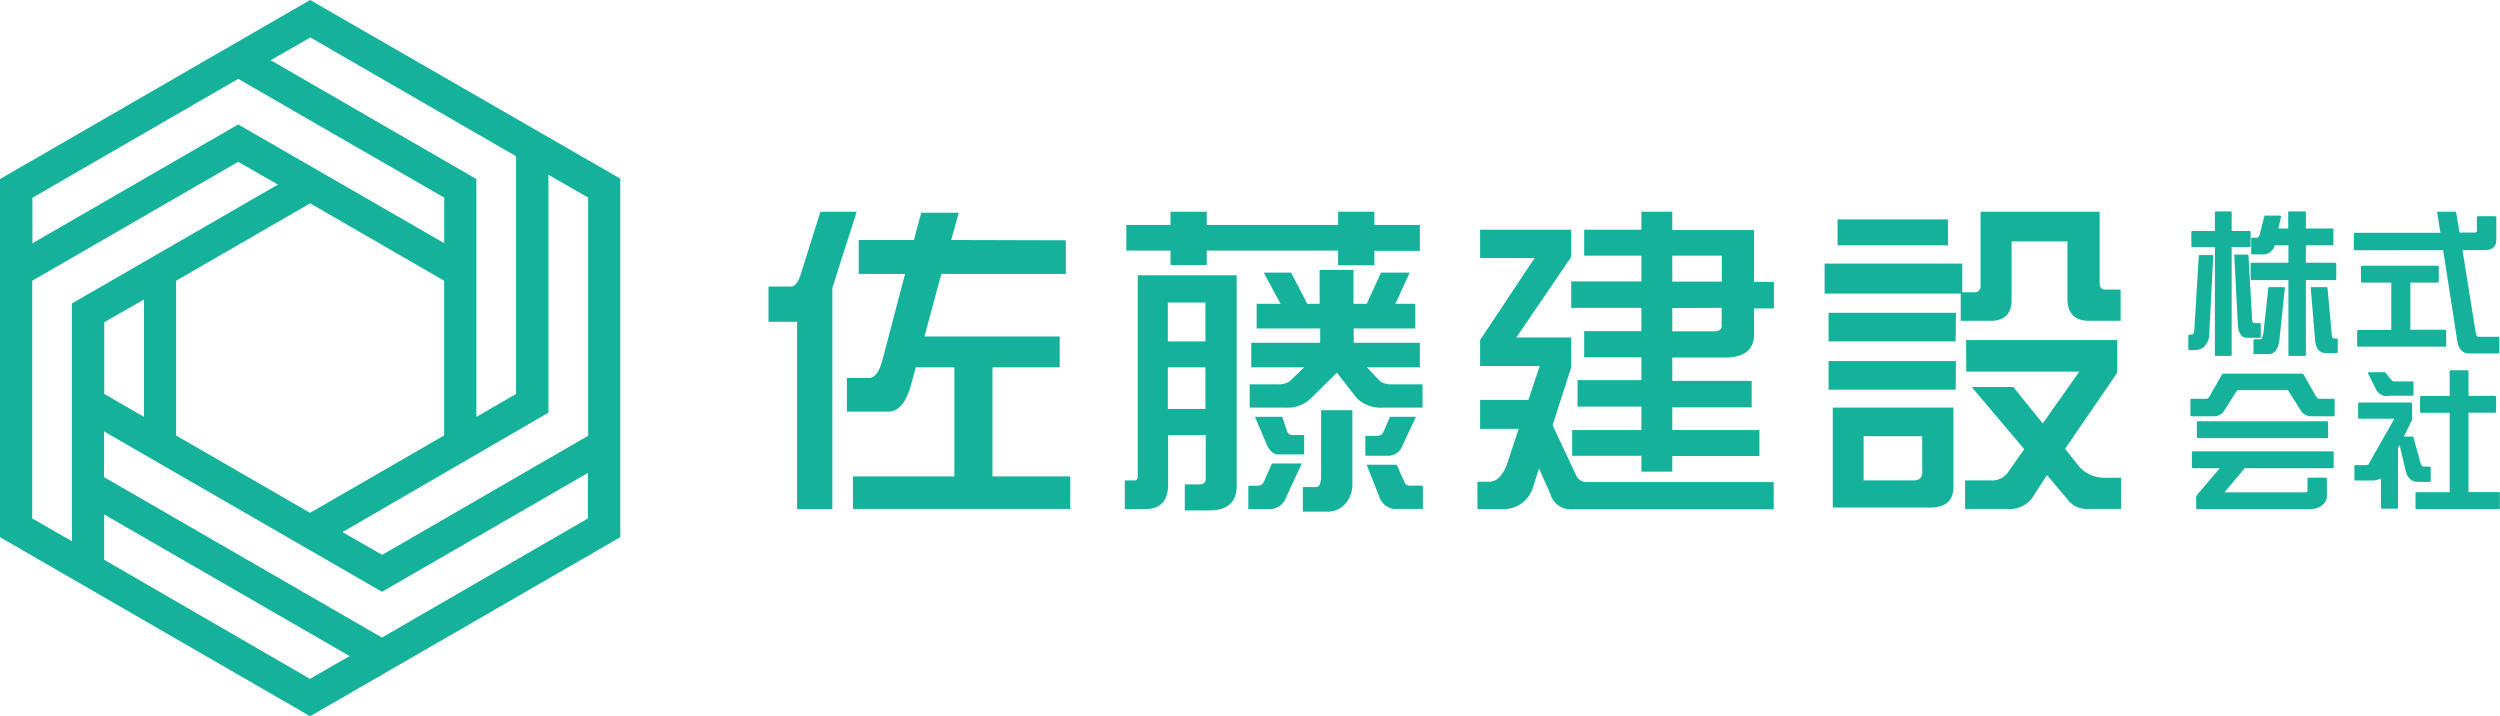 <svg xmlns="http://www.w3.org/2000/svg" viewBox="0 0 377.85 108.25"><defs><style>.cls-1{fill:#15b29b;}</style></defs><g id="レイヤー_2" data-name="レイヤー 2"><g id="テキスト"><path class="cls-1" d="M124,32h5.48L125.8,43.51V76.93h-5.33V48.64h-4.32V43.31h3.36c.64,0,1.14-.62,1.51-1.86Zm37.09,4.32V41.4H142.28l-2.56,9.45h20.45v4.67H150V72h11.76v4.92H128.91V72h15.33V55.52h-5.83l-.6,2.21q-1.11,4.49-3.57,4.48H128V57.13h3.31c1,0,1.71-1.1,2.22-3.31l3.26-12.42h-7V36.27h8.34l1.11-4.12h5.67l-1.15,4.12Z"/><path class="cls-1" d="M177.11,41.6h9.8V73.41c0,2.48-1.37,3.73-4.12,3.73h-3.72V73.21h2.16c.64,0,1-.26,1-.8V65.77h-5.68v7.44c0,2.45-1.14,3.69-3.32,3.72H170V72.61h1.55c.27,0,.41-.25.41-.75V41.6ZM214.6,34v3.92h-6.88v2.17h-5.48V37.88H182.39v2.17h-5.48V37.88h-6.68V34h6.68V32h5.48v2h19.85V32h5.48v2ZM176.51,51.6h5.68V45.72h-5.68Zm0,10.21h5.68V55.52h-5.68Zm15.73,8.24h4.52l-2.41,5.17a2.53,2.53,0,0,1-2.51,1.71h-3.17V73.41h1.41a1,1,0,0,0,1-.75ZM191,41.2h4.12l2.47,4.72h1.86V40.8h5.12v5.12h2l2.16-4.72h4.33l-2.16,4.72h3v3.72H204.6v2.17h10v3.71h-8l2,2.11a2.9,2.9,0,0,0,1.71.46H215V61.6h-5.88a5.09,5.09,0,0,1-4.07-1.45l-3-3.82-3.92,3.87a5,5,0,0,1-3.92,1.4h-5.33V58.09H193a3.26,3.26,0,0,0,1.91-.46l2.21-2.11h-8V51.81h10.41V49.64h-9.6V45.92h3.62ZM189.68,63h4.12l.7,2.11a.87.87,0,0,0,.86.65h1.75v2.92h-3.92c-.67,0-1.24-.47-1.7-1.41Zm10-1h4.72v11.2a4.28,4.28,0,0,1-1.2,3.07,3.51,3.51,0,0,1-2.72,1.06h-3.57V73.62h2c.51,0,.76-.59.76-1.76Zm10.4,1H214l-2.06,4.42a2.29,2.29,0,0,1-2.26,1.46h-3.32v-3h1.76a1,1,0,0,0,1-.66Zm-3.52,7.24h4.53l1.2,2.66a.8.8,0,0,0,.76.5h2v3.52h-3.72a2.67,2.67,0,0,1-2.77-1.6Z"/><path class="cls-1" d="M223.7,34.72h13.77v4.12L229.18,51h8.29v4.52l-2.81,8.75,3.57,7.59a1.75,1.75,0,0,0,1.75,1h28.1v4.12H237.62a3.19,3.19,0,0,1-3.31-2.36L232.6,70.8l-.91,2.87A4.59,4.59,0,0,1,227,76.93H223.3V72.81h1.76c1.1,0,2-.84,2.66-2.51l1.81-5.48a1.23,1.23,0,0,0-.35,0H223.7V60.45H231l1.71-5.13H223.7V51.4L231.94,39H223.7Zm15.73,0h8.65V32h4.67v2.77h12.36v7.84h3v4h-3v3.92q0,3.51-4.47,3.51h-7.89v3.52h12v4h-12V65h13.17v3.92H252.75v2.37h-4.67V68.89H237.62V65h10.46V61.45h-9.65v-4h9.65V54h-8.65V50.05h8.65V46.53H237.47v-4h10.61V38.64h-8.65Zm13.32,7.84h7.49V38.64h-7.49Zm0,4v3.52H259c.81,0,1.21-.27,1.21-.81V46.53Z"/><path class="cls-1" d="M296.58,39.84v4.33h1.76a.89.89,0,0,0,1-1V32h18V42.76c0,.67.27,1,.81,1h2.36v4.73h-4.72c-2.22,0-3.32-1.13-3.32-3.37V36.48h-8.44v8.84q0,3.16-3.17,3.17h-4.52V44.37H275.77V39.84Zm-1,11.76H276.37V47.28h19.25Zm0,7.29H276.37V54.57h19.25ZM277,61.6h18.24v12q0,3.1-3.52,3.11H277Zm17.43-24.52H277.73V33.16h16.68Zm-5.27,35.53c.9,0,1.36-.38,1.36-1.15V65.93h-8.85v6.68Zm8-21.21H320v4.93l-7.89,11.51L314,70.2a5,5,0,0,0,3.82,2h2.76v4.72h-5.33a3.53,3.53,0,0,1-2.76-1.45l-3.12-3.67-2.16,3.36a4.17,4.17,0,0,1-3.72,1.76H297V72.61h3.92a2.93,2.93,0,0,0,2.51-1.15l2.51-3.57L298,58.49h6.29L308.74,64l5.53-7.84H297.18Z"/><path class="cls-1" d="M341.7,51V49a.16.16,0,0,0-.16-.16h-.94c-.06,0-.16-.13-.21-.51l-.56-9.69a.16.16,0,0,0-.16-.16h-1.86a.18.18,0,0,0-.12,0,.19.19,0,0,0,0,.12l.55,10.63c.12,1.21.58,1.83,1.38,1.83h2a.17.17,0,0,0,.16-.17"/><path class="cls-1" d="M340.32,42.33h5.55V53.64a.16.16,0,0,0,.16.16h2.32a.16.16,0,0,0,.16-.16V42.33h4.42a.17.17,0,0,0,.17-.16v-2.3a.17.17,0,0,0-.17-.16h-4.42V37.08h4a.17.17,0,0,0,.16-.17V34.69a.16.16,0,0,0-.16-.16h-4V32.11a.16.16,0,0,0-.16-.16H346a.16.16,0,0,0-.16.16v2.42h-1.48l.39-1.74a.17.17,0,0,0,0-.14.16.16,0,0,0-.13-.06h-2.25a.15.15,0,0,0-.15.12l-.69,2.75c-.08.21-.21.47-.38.47h-.74a.16.16,0,0,0-.16.16v2.2a.16.16,0,0,0,.16.16h1.51a1.83,1.83,0,0,0,1.89-1.37h2.06v2.63h-5.55a.16.16,0,0,0-.16.16v2.3a.16.16,0,0,0,.16.16"/><path class="cls-1" d="M333.29,52.21a2.66,2.66,0,0,0,.62-1.8l.6-11.73a.21.21,0,0,0-.05-.13.17.17,0,0,0-.12,0h-1.86a.17.17,0,0,0-.16.16l-.67,11.07c0,.79-.36.79-.48.79h-.27a.16.16,0,0,0-.16.16v2a.17.17,0,0,0,.16.17h.94a1.88,1.88,0,0,0,1.45-.67"/><path class="cls-1" d="M340.7,53.52h2.15c.94,0,1.5-.76,1.67-2.25l.81-7.69a.2.2,0,0,0,0-.13.17.17,0,0,0-.12-.05H343a.16.16,0,0,0-.17.14l-.73,6.74c-.06.44-.2,1-.51,1h-.84a.16.16,0,0,0-.16.16v1.94a.17.17,0,0,0,.16.17"/><path class="cls-1" d="M331.36,37.34h3.4v16.3a.16.16,0,0,0,.16.16h2.22a.16.16,0,0,0,.16-.16V37.34H340a.17.17,0,0,0,.16-.17v-2.1a.16.16,0,0,0-.16-.16H337.3v-2.8a.16.16,0,0,0-.16-.16h-2.22a.16.16,0,0,0-.16.16v2.8h-3.4a.16.16,0,0,0-.16.16v2.1a.17.17,0,0,0,.16.17"/><path class="cls-1" d="M353.13,51.16h-.39c-.06,0-.24,0-.31-.49l-.65-7.12a.16.16,0,0,0-.16-.15h-2.25a.21.21,0,0,0-.12.05.17.17,0,0,0,0,.12l.67,8c.14,1.2.69,1.8,1.64,1.8h1.61a.16.16,0,0,0,.16-.16V51.32a.16.16,0,0,0-.16-.16"/><path class="cls-1" d="M369.72,52.24V50a.16.16,0,0,0-.16-.16H364.3V42.71h4.14a.17.17,0,0,0,.16-.17V40.32a.16.16,0,0,0-.16-.16H357a.16.16,0,0,0-.16.16v2.22a.17.17,0,0,0,.16.17h4.42v7.17h-5a.16.16,0,0,0-.16.16v2.2a.16.16,0,0,0,.16.16h13.16a.16.16,0,0,0,.16-.16"/><path class="cls-1" d="M369.26,37.81l2.1,13.53c.17,1.38.79,2.08,1.83,2.08h4.4a.16.16,0,0,0,.16-.16v-2.2a.16.16,0,0,0-.16-.16h-3c-.07,0-.31,0-.41-.62l-2-12.47h3.37c1.43,0,1.74-.85,1.74-1.56v-3.4a.18.18,0,0,0-.17-.17h-2.6a.17.17,0,0,0-.16.17v2c0,.18-.06.29-.32.29h-2.3l-.53-3.08A.16.16,0,0,0,371,32h-2.51a.16.16,0,0,0-.12.06.14.14,0,0,0,0,.13l.47,3H355.92a.16.16,0,0,0-.16.16v2.32a.16.16,0,0,0,.16.16Z"/><rect class="cls-1" x="332.03" y="63.67" width="19.84" height="2.55" rx="0.16"/><path class="cls-1" d="M352.55,68.21h-21.1a.17.17,0,0,0-.16.17V70.6a.16.16,0,0,0,.16.16h4.05l-3,3.53c-.39.39-.57.68-.57.92v1.56a.16.16,0,0,0,.16.16h17.18a2.62,2.62,0,0,0,1.78-.65,1.61,1.61,0,0,0,.63-1.16V72.35a.17.17,0,0,0-.17-.16h-2.6a.16.16,0,0,0-.16.16v1.84c0,.07,0,.22-.41.22H336.2l3.07-3.65h13.28a.16.16,0,0,0,.16-.16V68.38a.17.17,0,0,0-.16-.17"/><path class="cls-1" d="M352.74,60.27H350.5c-.23,0-.49-.32-.75-.89l-1.62-2.82a.16.16,0,0,0-.14-.08H336a.16.16,0,0,0-.14.08l-1.63,2.83c-.25.57-.52.88-.76.88h-2.25a.16.16,0,0,0-.16.16v2.32a.16.16,0,0,0,.16.16h3.47a1.77,1.77,0,0,0,1.54-.95l1.92-3h7.65l1.89,3a1.79,1.79,0,0,0,1.55.95h3.46a.16.16,0,0,0,.16-.16V60.43a.16.16,0,0,0-.16-.16"/><path class="cls-1" d="M367.22,72.84a.16.16,0,0,0,.16-.16v-2a.16.16,0,0,0-.16-.16h-.93c-.2,0-.36-.21-.47-.62l-1.05-3.81a.15.15,0,0,0-.15-.11h-1.3l1.25-2.54a.19.19,0,0,0,0-.07V61a.16.16,0,0,0-.16-.16h-7.84a.16.16,0,0,0-.16.16v2.13a.16.16,0,0,0,.16.16h5.31L358,70.13c0,.11-.27.17-.59.17H356a.16.16,0,0,0-.16.16v2a.17.17,0,0,0,.16.17h2.35a3.08,3.08,0,0,0,1.51-.32v4.41a.16.16,0,0,0,.16.16h2.25a.16.16,0,0,0,.16-.16v-9l.24-.47.92,3.9c.29,1.12.91,1.68,1.85,1.68Z"/><path class="cls-1" d="M377.69,74.37h-4.6v-12h4a.17.17,0,0,0,.17-.16V60a.18.18,0,0,0-.17-.17h-4V56.13a.17.17,0,0,0-.16-.17H370.4a.17.17,0,0,0-.16.17v3.71h-4.31a.17.17,0,0,0-.16.17v2.22a.16.16,0,0,0,.16.16h4.31v12h-5a.16.16,0,0,0-.16.16v2.22a.16.16,0,0,0,.16.16h12.43a.16.16,0,0,0,.16-.16V74.53a.16.16,0,0,0-.16-.16"/><path class="cls-1" d="M361.06,59.81h3.56a.16.16,0,0,0,.16-.16V57.8a.16.16,0,0,0-.16-.16h-2.7a.51.51,0,0,1-.45-.17l-.93-1.16a.16.16,0,0,0-.13-.06h-2.34a.16.16,0,0,0-.14.08.14.14,0,0,0,0,.15L359.19,59a1.92,1.92,0,0,0,1.87.86"/><path class="cls-1" d="M46.87,0,0,27.06V81.19l46.87,27.06L93.75,81.19V27Zm-36,45.87V81.8l-6-3.44V42.43L36,24.46l6,3.44Zm56.27-16v6.88L36,18.81h0L4.9,36.77V29.89L36,11.92ZM15.76,59.55V48.7l6-3.44V63ZM88.85,71.48v6.88l-31.12,18-42-24.24V65.21l42,24.23Zm-42,31.12-31.11-18V77.75L52.84,99.16ZM67.13,65.81,46.86,77.51,26.61,65.82V42.43l20.26-11.7,20.26,11.7ZM72,27.06h0L40.91,9.1l6-3.44L78,23.62V59.54L72,63ZM82.89,62.37V26.42l6,3.44v36l-31.13,18-6-3.44Z"/></g></g></svg>